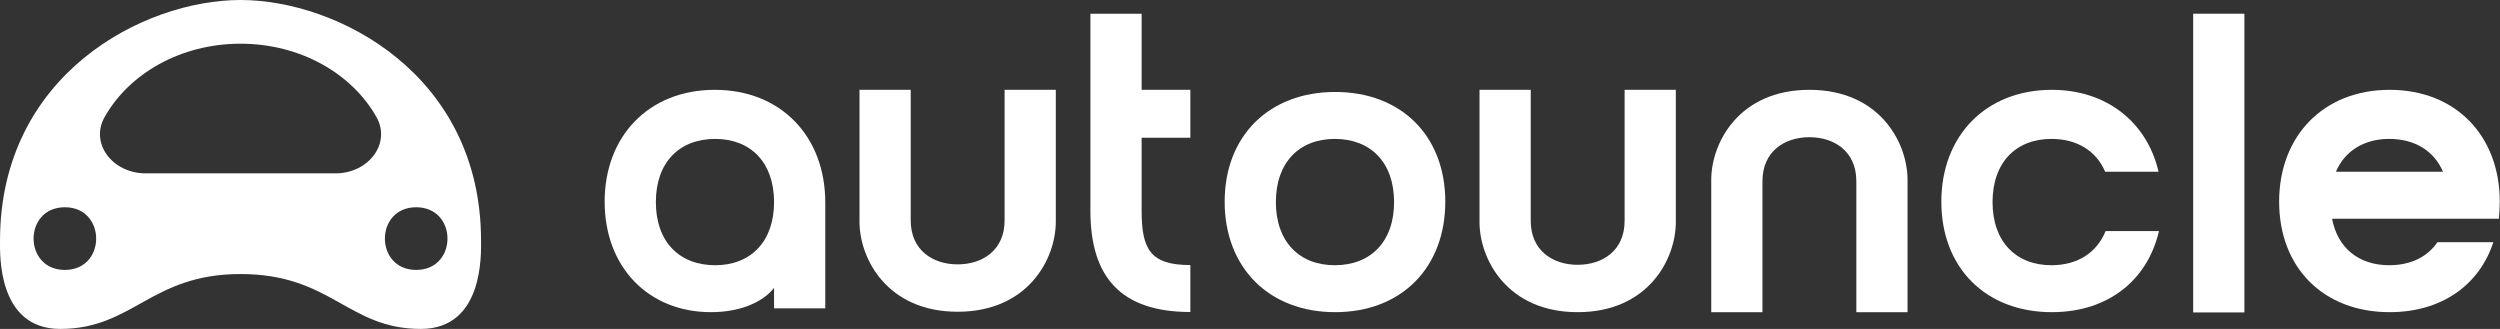<svg width="1862" height="245" viewBox="0 0 1862 245" fill="none" xmlns="http://www.w3.org/2000/svg">
<rect x="0" y="0" width="1862" height="245" fill="#333333" stroke="none"/>
<path d="M309.975 201.039C278.898 201.039 278.896 154.364 309.975 154.364C341.064 154.364 341.066 201.039 309.975 201.039ZM249.746 129.122H108.549C83.596 129.122 67.015 106.725 77.811 87.387C95.922 54.941 134.492 32.543 179.148 32.543C223.803 32.543 262.373 54.941 280.483 87.387C291.28 106.725 274.7 129.122 249.746 129.122ZM48.311 201.039C17.235 201.039 17.232 154.364 48.311 154.364C79.401 154.364 79.403 201.039 48.311 201.039ZM358.279 179.236C358.279 55.458 251.323 0 179.148 0C106.972 0 0.016 55.458 0.016 179.236C0.016 188.644 -2.195 244.974 44.849 244.974C99.278 244.974 112.199 204.104 179.148 204.104C246.9 204.104 259.017 244.974 313.446 244.974C360.491 244.974 358.279 188.644 358.279 179.236Z" fill="white"/>
<path d="M1739.77 127.931H1819.55C1812.87 112.357 1798.57 103.458 1779.5 103.458C1760.75 103.458 1746.45 112.357 1739.77 127.931ZM1779.5 197.535C1795.39 197.535 1807.79 191.496 1815.42 180.372H1857.05C1846.56 212.473 1818.28 232.496 1779.82 232.496C1730.56 232.496 1697.5 199.442 1697.5 150.179C1697.5 101.233 1730.56 66.904 1779.82 66.904C1829.08 66.904 1861.82 101.233 1861.82 150.179C1861.82 154.628 1861.5 158.76 1861.18 162.892H1736.91C1741.05 184.822 1756.94 197.535 1779.5 197.535Z" fill="white"/>
<path d="M1633.48 232.698V10.218L1671.62 10.217V232.698H1633.48Z" fill="white"/>
<path d="M1484.05 150.497C1484.05 180.055 1501.53 197.535 1527.91 197.535C1547.29 197.535 1561.6 188.318 1568.27 172.109H1608C1599.42 208.977 1569.86 232.496 1528.22 232.496C1478.96 232.496 1445.91 199.442 1445.91 150.179C1445.91 101.233 1478.96 66.904 1528.22 66.904C1569.54 66.904 1599.42 91.698 1607.68 127.931H1567.95C1561.28 112.357 1546.98 103.458 1527.91 103.458C1501.53 103.458 1484.05 120.938 1484.05 150.497Z" fill="white"/>
<path d="M1175.05 232.501C1122.61 232.501 1101.95 193.09 1101.95 165.439V66.904H1140.09V164.485C1140.09 186.733 1156.62 197.222 1175.05 197.222C1193.48 197.222 1210.01 186.733 1210.01 164.485V66.904H1248.15V165.439C1248.15 193.09 1227.49 232.501 1175.05 232.501Z" fill="white"/>
<path d="M1347.64 66.905C1400.08 66.906 1420.74 106.316 1420.74 133.967L1420.74 232.502L1382.6 232.502L1382.6 134.921C1382.6 112.673 1366.08 102.184 1347.64 102.184C1329.21 102.184 1312.68 112.673 1312.68 134.921L1312.68 232.502L1274.54 232.502L1274.54 133.967C1274.54 106.316 1295.2 66.905 1347.64 66.905Z" fill="white"/>
<path d="M912.134 150.179C912.134 101.233 945.188 68.497 994.452 68.497C1043.71 68.497 1076.45 101.233 1076.45 150.179C1076.45 199.443 1043.71 232.497 994.452 232.497C945.188 232.497 912.134 199.443 912.134 150.179ZM950.274 150.497C950.274 180.055 967.754 197.536 994.134 197.536C1020.83 197.536 1038.31 180.055 1038.31 150.497C1038.31 120.939 1020.83 103.458 994.134 103.458C967.754 103.458 950.274 120.939 950.274 150.497Z" fill="white"/>
<path d="M886.565 197.413V232.374C834.441 232.374 812.139 205.994 812.139 157.049V10.217H850.279V66.906H886.565V102.576H850.279V156.731C850.279 185.653 856.689 197.413 886.565 197.413Z" fill="white"/>
<path d="M713.262 232.183C660.82 232.183 640.161 192.772 640.161 165.121V66.904H678.301V164.167C678.301 186.415 694.828 196.904 713.262 196.904C731.696 196.904 748.223 186.415 748.223 164.167V66.904H786.362V165.121C786.362 192.772 765.703 232.183 713.262 232.183Z" fill="white"/>
<path d="M532.345 66.904C581.609 66.904 614.663 101.551 614.663 150.814V229.636H576.523V214.38C568.895 224.233 552.686 232.496 529.485 232.496C483.4 232.496 450.346 199.442 450.346 150.179C450.346 101.233 483.4 66.904 532.345 66.904ZM576.523 150.497C576.523 120.938 559.043 103.458 532.663 103.458C505.965 103.458 488.485 120.938 488.485 150.497C488.485 180.055 505.965 197.535 532.663 197.535C559.043 197.535 576.523 180.055 576.523 150.497Z" fill="white"/>
</svg>
